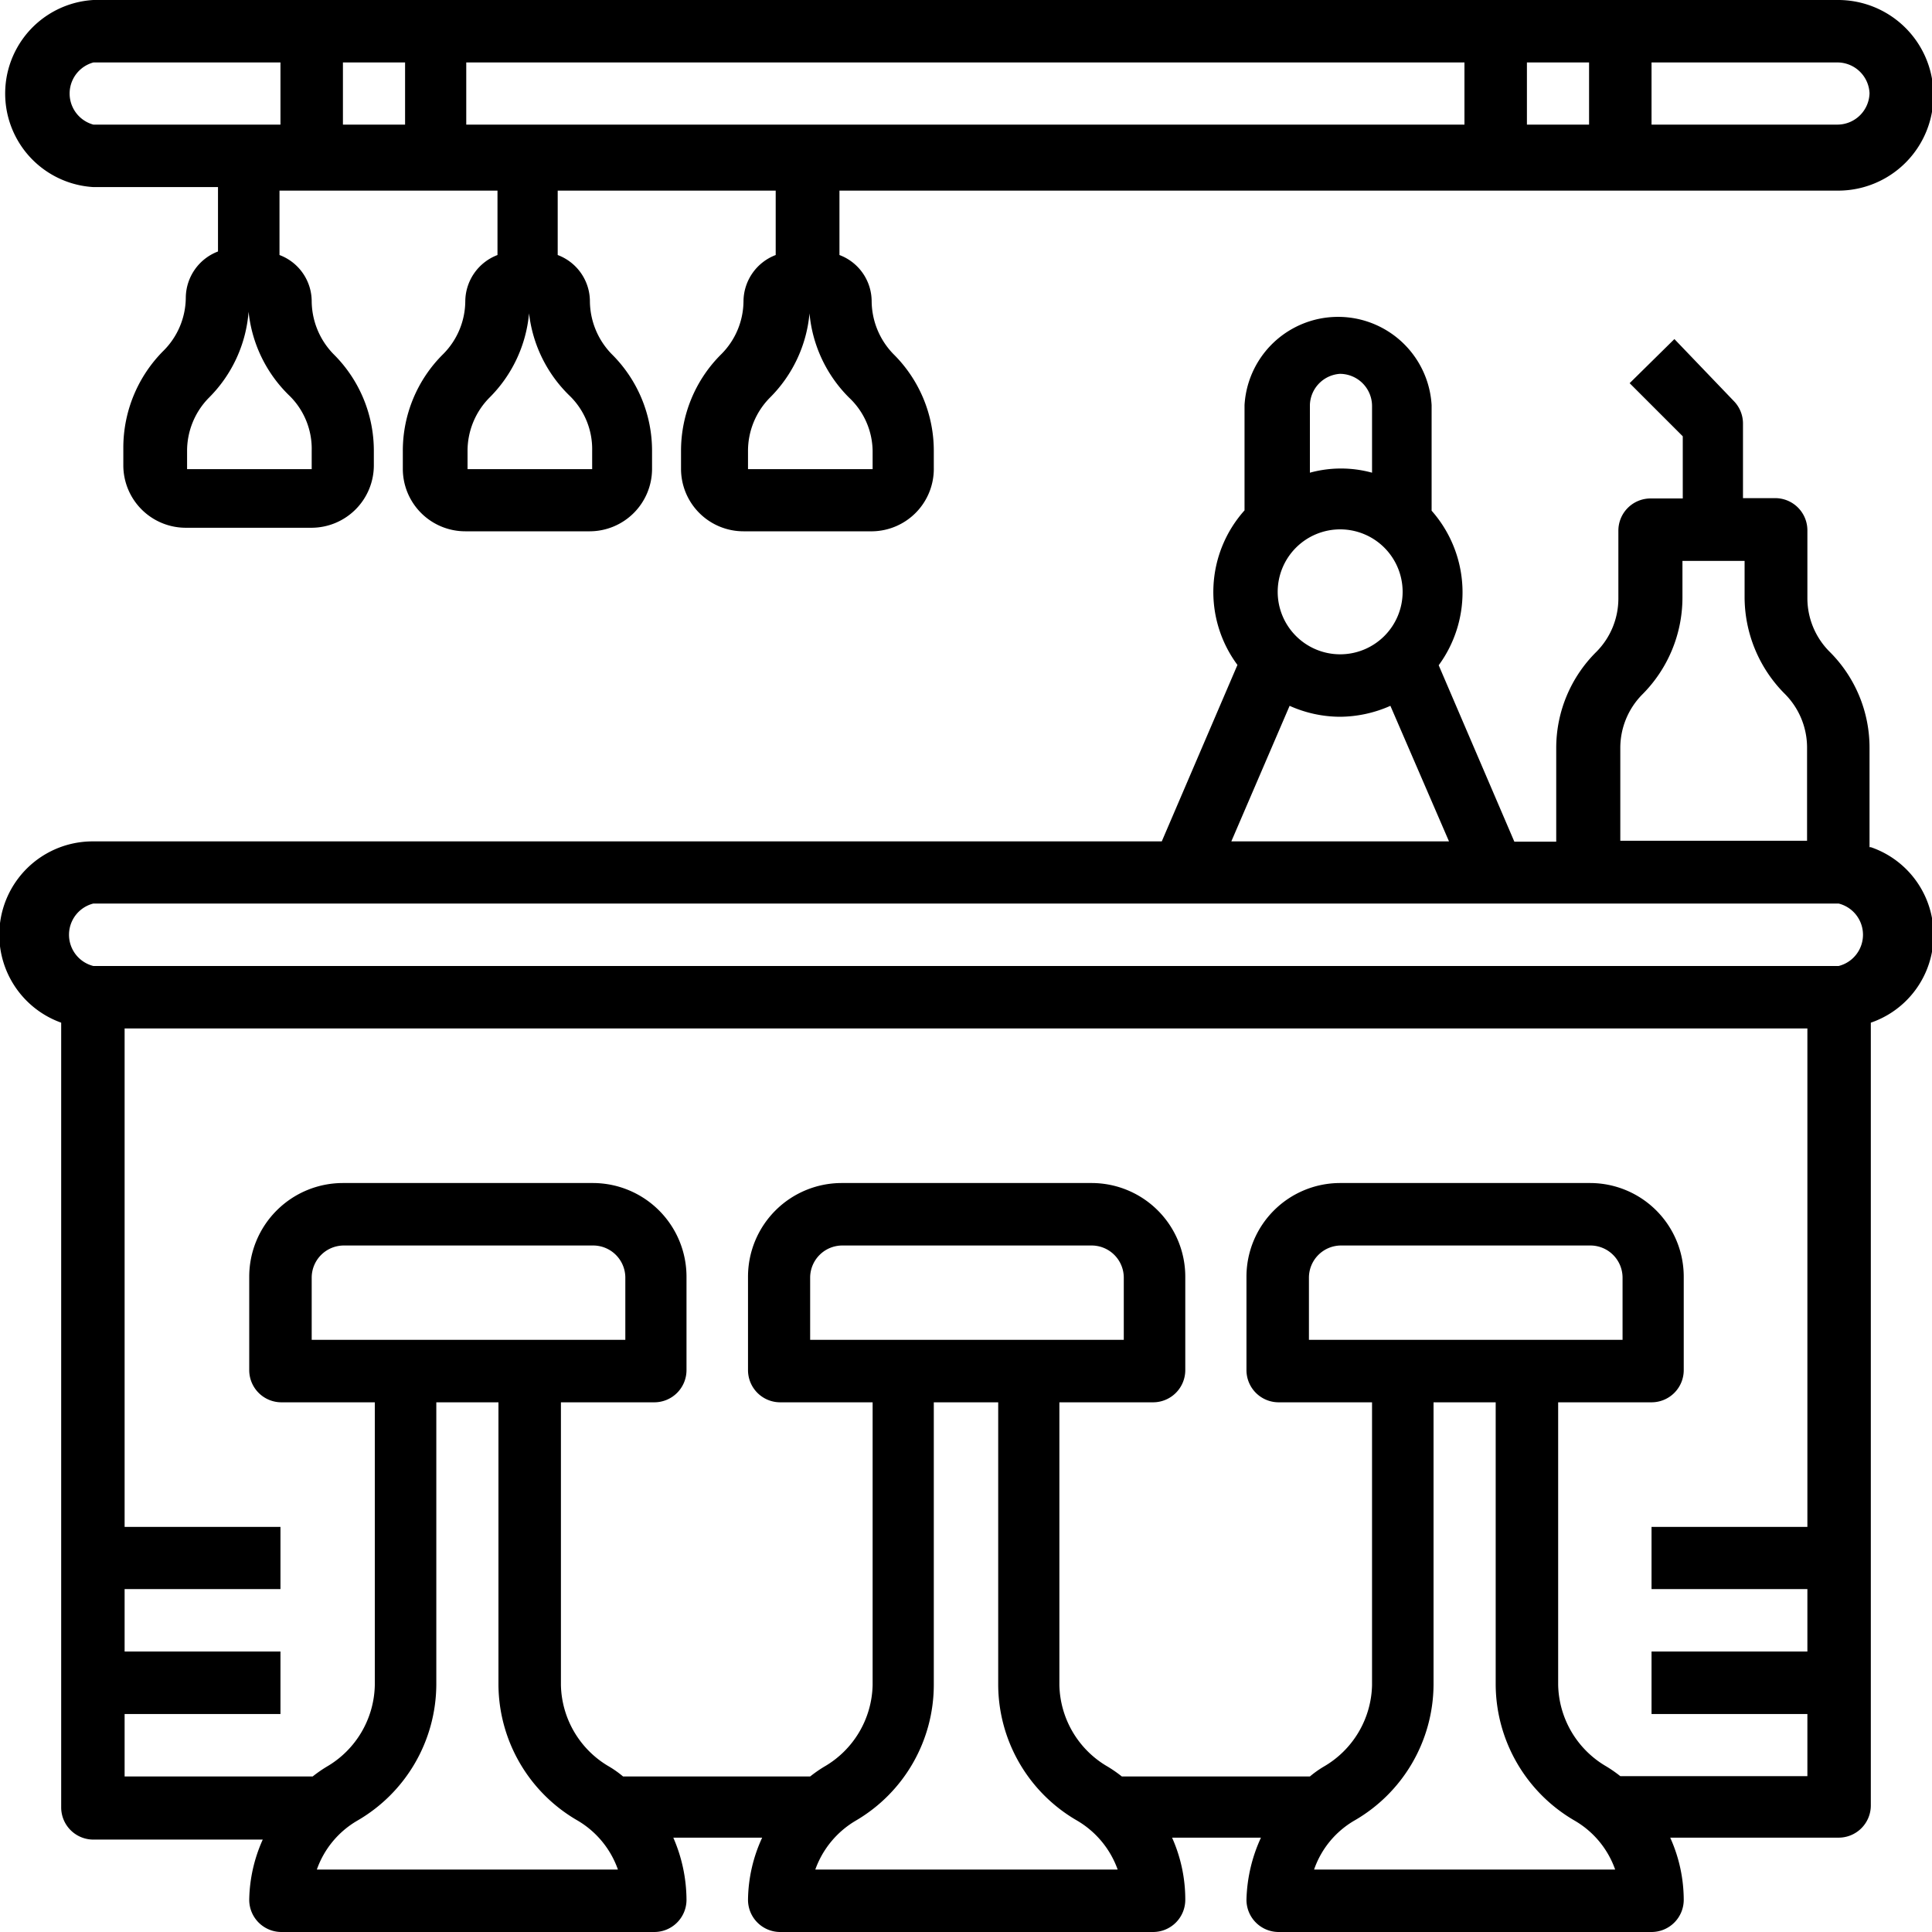 <svg id="Layer_1" data-name="Layer 1" xmlns="http://www.w3.org/2000/svg" width="60" height="60" viewBox="0 0 60 60"><rect width="60" height="60" style="fill:none"/><path d="M58.06,26.31V23.23a4.2,4.2,0,0,0-1.25-3,2.35,2.35,0,0,1-.68-1.66v-2.1a1,1,0,0,0-1-1h-1V13.15a1,1,0,0,0-.28-.69L52,10.53,50.61,11.9l1.65,1.65v1.93h-1a1,1,0,0,0-1,1v2.1a2.35,2.35,0,0,1-.68,1.66,4.2,4.2,0,0,0-1.25,3v2.9h-1.3l-2.35-5.48a3.83,3.83,0,0,0-.22-4.8V12.58a2.91,2.91,0,0,0-5.81,0v3.27a3.8,3.8,0,0,0-.22,4.8l-2.35,5.48H2.9a2.9,2.9,0,0,0-1,5.63V56.13a1,1,0,0,0,1,1H8.16A4.72,4.72,0,0,0,7.74,59a1,1,0,0,0,1,1H20.32a1,1,0,0,0,1-1,4.88,4.88,0,0,0-.41-1.93h2.76A4.71,4.71,0,0,0,23.23,59a1,1,0,0,0,1,1H35.81a1,1,0,0,0,1-1,4.71,4.71,0,0,0-.41-1.93h2.76A4.88,4.88,0,0,0,38.71,59a1,1,0,0,0,1,1H51.29a1,1,0,0,0,1-1,4.72,4.72,0,0,0-.42-1.93H57.1a1,1,0,0,0,1-1V31.76a2.88,2.88,0,0,0,0-5.45Zm-7.74-3.08A2.36,2.36,0,0,1,51,21.57a4.26,4.26,0,0,0,1.25-3V17.42h1.93v1.13a4.26,4.26,0,0,0,1.25,3,2.36,2.36,0,0,1,.69,1.66v2.9H50.32ZM39.68,18.39a1.94,1.94,0,1,1,1.93,1.93A1.94,1.94,0,0,1,39.68,18.39Zm1.93-6.78a1,1,0,0,1,1,1v2.07a3.65,3.65,0,0,0-1.93,0V12.58A1,1,0,0,1,41.61,11.61ZM40.05,21.92a3.86,3.86,0,0,0,1.56.34,3.91,3.91,0,0,0,1.57-.34L45,26.13H38.24ZM9.84,58.06a2.85,2.85,0,0,1,1.26-1.52,4.91,4.91,0,0,0,2.45-4.21V43.55h1.93v8.78a4.9,4.9,0,0,0,2.46,4.21,2.87,2.87,0,0,1,1.25,1.52Zm6.61-16.45H9.68V39.68a1,1,0,0,1,1-1h7.74a1,1,0,0,1,1,1v1.93Zm8.87,16.45a2.89,2.89,0,0,1,1.26-1.52A4.89,4.89,0,0,0,29,52.33V43.55H31v8.78a4.89,4.89,0,0,0,2.45,4.21,2.89,2.89,0,0,1,1.26,1.52Zm6.62-16.45H25.16V39.68a1,1,0,0,1,1-1h7.74a1,1,0,0,1,1,1v1.93Zm8.87,16.45a2.83,2.83,0,0,1,1.25-1.52,4.9,4.9,0,0,0,2.46-4.21V43.55h1.93v8.78a4.91,4.91,0,0,0,2.45,4.21,2.85,2.85,0,0,1,1.26,1.52Zm6.61-16.45H40.65V39.68a1,1,0,0,1,1-1h7.74a1,1,0,0,1,1,1v1.93Zm2.9,13.55h0a4.15,4.15,0,0,0-.43-.3,3,3,0,0,1-1.5-2.54V43.55h2.9a1,1,0,0,0,1-1v-2.9a2.91,2.91,0,0,0-2.91-2.91H41.61a2.91,2.91,0,0,0-2.9,2.91v2.9a1,1,0,0,0,1,1h2.9v8.78a3,3,0,0,1-1.51,2.54,3.19,3.19,0,0,0-.42.3H34.84a4.15,4.15,0,0,0-.43-.3,3,3,0,0,1-1.51-2.54V43.55h2.91a1,1,0,0,0,1-1v-2.9a2.91,2.91,0,0,0-2.9-2.91H26.13a2.91,2.91,0,0,0-2.9,2.91v2.9a1,1,0,0,0,1,1H27.1v8.78a3,3,0,0,1-1.51,2.54,4.15,4.15,0,0,0-.43.3H19.35a3.19,3.19,0,0,0-.42-.3,3,3,0,0,1-1.51-2.54V43.55h2.9a1,1,0,0,0,1-1v-2.9a2.91,2.91,0,0,0-2.9-2.91H10.65a2.91,2.91,0,0,0-2.91,2.91v2.9a1,1,0,0,0,1,1h2.9v8.78a3,3,0,0,1-1.5,2.54,4.15,4.15,0,0,0-.43.3H3.87V53.23H8.71V51.29H3.87V49.35H8.71V47.42H3.87V31.94H56.13V47.42H51.29v1.93h4.84v1.94H51.29v1.94h4.84v1.93ZM57.1,30H2.9a1,1,0,0,1,0-1.94H57.1a1,1,0,0,1,0,1.94Z"/><path d="M2.9,5.81H6.77v2a1.55,1.55,0,0,0-1,1.43,2.35,2.35,0,0,1-.69,1.65,4.26,4.26,0,0,0-1.25,3v.57a1.94,1.94,0,0,0,1.94,1.93H9.68a1.94,1.94,0,0,0,1.93-1.93V14a4.22,4.22,0,0,0-1.25-3,2.38,2.38,0,0,1-.68-1.65,1.54,1.54,0,0,0-1-1.43v-2h6.77v2a1.55,1.55,0,0,0-1,1.43,2.35,2.35,0,0,1-.69,1.65,4.22,4.22,0,0,0-1.25,3v.57a1.94,1.94,0,0,0,1.94,1.93h3.87a1.94,1.94,0,0,0,1.93-1.93V14a4.22,4.22,0,0,0-1.25-3,2.38,2.38,0,0,1-.68-1.65,1.54,1.54,0,0,0-1-1.43v-2h6.77v2a1.55,1.55,0,0,0-1,1.43,2.35,2.35,0,0,1-.69,1.65,4.22,4.22,0,0,0-1.25,3v.57a1.94,1.94,0,0,0,1.94,1.93H27.1A1.94,1.94,0,0,0,29,14.52V14a4.22,4.22,0,0,0-1.25-3,2.38,2.38,0,0,1-.68-1.65,1.54,1.54,0,0,0-1-1.43v-2h31A2.91,2.91,0,0,0,57.1,0H2.9a2.91,2.91,0,0,0,0,5.81ZM9.68,14v.57H5.81V14a2.35,2.35,0,0,1,.68-1.65A4.23,4.23,0,0,0,7.72,9.68h0A4.23,4.23,0,0,0,9,12.3,2.31,2.31,0,0,1,9.68,14Zm8.71,0v.57H14.52V14a2.35,2.35,0,0,1,.68-1.65,4.23,4.23,0,0,0,1.23-2.62h0A4.23,4.23,0,0,0,17.7,12.3,2.31,2.31,0,0,1,18.39,14Zm8.71,0v.57H23.23V14a2.35,2.35,0,0,1,.68-1.65,4.23,4.23,0,0,0,1.23-2.62h0a4.23,4.23,0,0,0,1.23,2.62A2.31,2.31,0,0,1,27.1,14ZM45.48,3.87h-31V1.94h31Zm1.94-1.93h1.93V3.87H47.42ZM12.58,3.87H10.65V1.94h1.93Zm45.48-1a1,1,0,0,1-1,1H51.29V1.94H57.1A1,1,0,0,1,58.06,2.9ZM2.9,1.94H8.71V3.87H2.9a1,1,0,0,1,0-1.93Z"/></svg>
